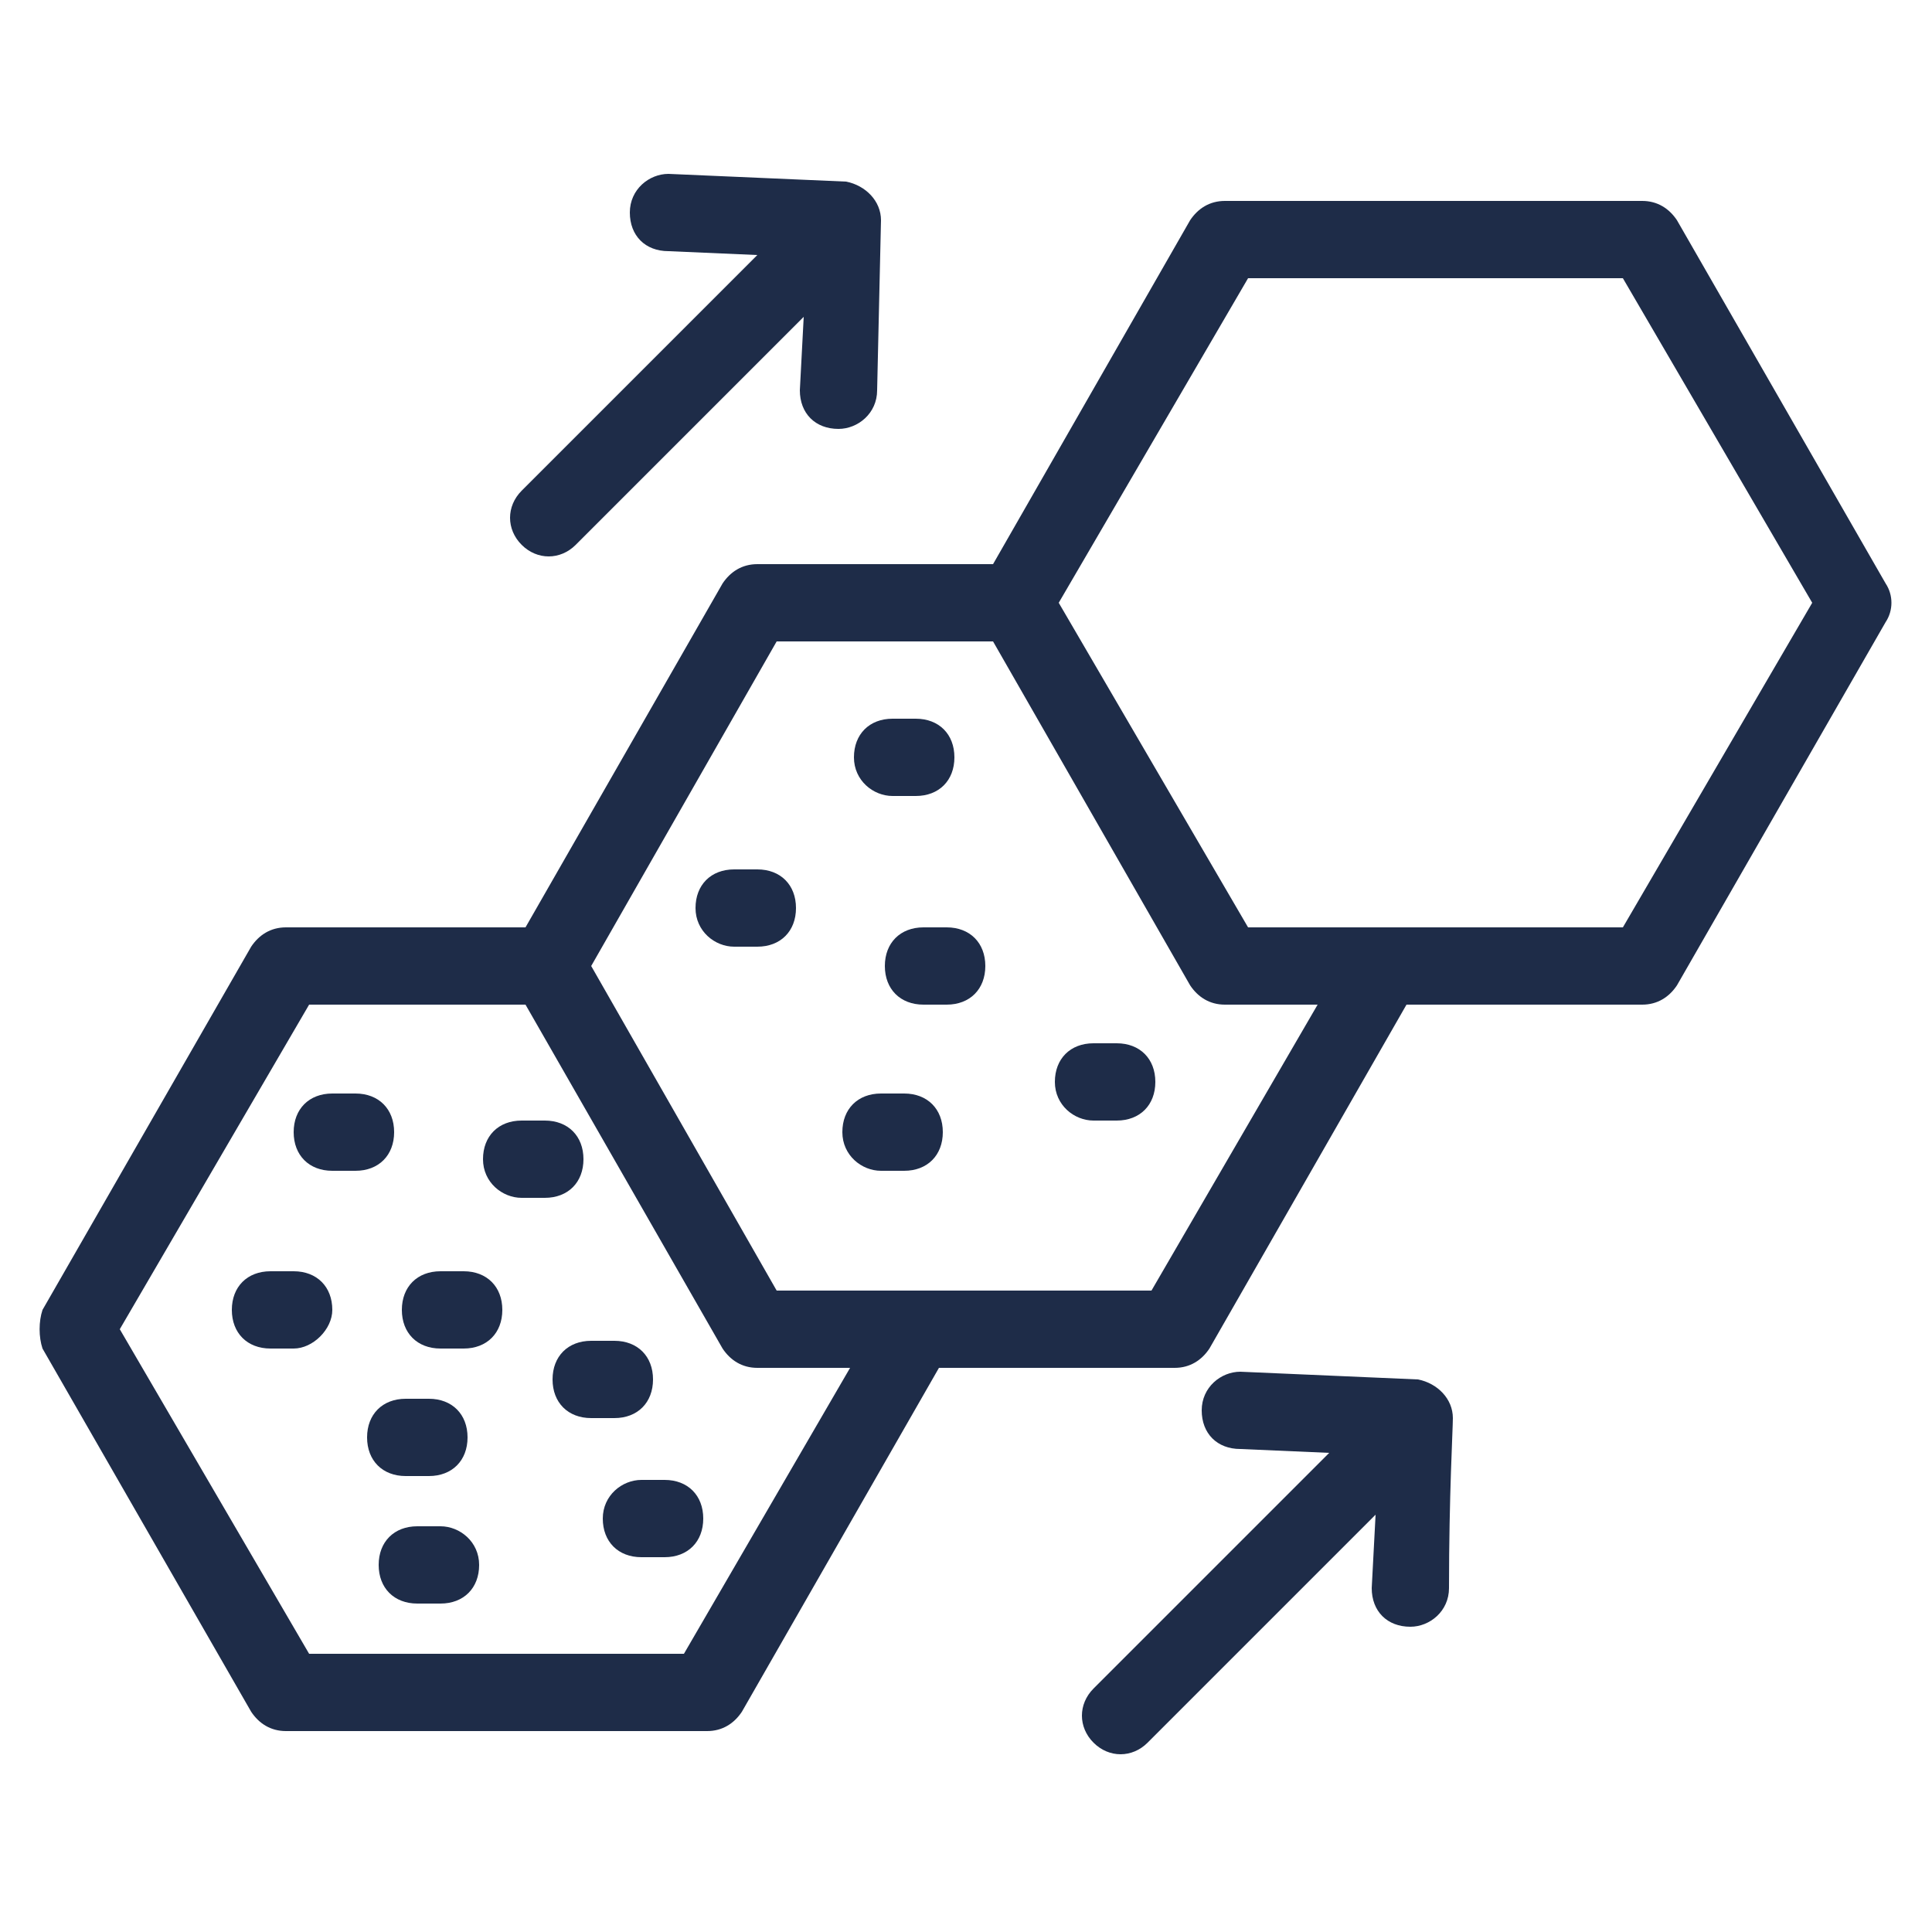 <svg xml:space="preserve" viewBox="0 0 50 50" y="0px" x="0px" fill="#1e2c48" width="100px" height="100px" xmlns:xlink="http://www.w3.org/1999/xlink" xmlns="http://www.w3.org/2000/svg"><g><path d="M1.1,34.9l5.4,9.4c0.2,0.3,0.5,0.5,0.9,0.5h10.9c0.4,0,0.7-0.2,0.9-0.5l5.1-8.9h6.1c0.4,0,0.7-0.2,0.9-0.5l5.1-8.9h6.1   c0.4,0,0.7-0.2,0.9-0.5l5.4-9.4c0.2-0.3,0.2-0.7,0-1l-5.4-9.4c-0.2-0.3-0.5-0.5-0.9-0.5H31.7c-0.4,0-0.7,0.2-0.9,0.5l-5.1,8.9h-6.1   c-0.4,0-0.7,0.2-0.9,0.5L13.6,24H7.4c-0.4,0-0.7,0.2-0.9,0.5l-5.4,9.4C1,34.2,1,34.6,1.1,34.9z M32.3,7.2H42l4.9,8.4L42,24   c-0.2,0-9.8,0-9.7,0l-4.9-8.4L32.3,7.2z M20.1,16.6h5.6l5.1,8.9c0.2,0.3,0.5,0.5,0.9,0.5h2.4l-4.3,7.4h-6.1h-3.6L15.3,25L20.1,16.6   z M8,26h5.6l5.1,8.9c0.2,0.3,0.5,0.5,0.9,0.5H22l-4.3,7.4H8l-4.9-8.4L8,26z"></path><path d="M8.6,30.3h0.6c0.6,0,1-0.4,1-1s-0.4-1-1-1H8.6c-0.6,0-1,0.4-1,1S8,30.3,8.6,30.3z"></path><path d="M13.5,31h0.6c0.6,0,1-0.4,1-1s-0.4-1-1-1h-0.6c-0.6,0-1,0.4-1,1S13,31,13.5,31z"></path><path d="M23.1,20.6h0.6c0.6,0,1-0.4,1-1s-0.4-1-1-1h-0.6c-0.6,0-1,0.4-1,1S22.6,20.6,23.1,20.6z"></path><path d="M19,24.5h0.6c0.6,0,1-0.4,1-1s-0.4-1-1-1H19c-0.6,0-1,0.4-1,1S18.5,24.5,19,24.5z"></path><path d="M23.9,24c-0.6,0-1,0.4-1,1s0.4,1,1,1h0.6c0.6,0,1-0.4,1-1s-0.4-1-1-1H23.9z"></path><path d="M22.8,30.3h0.6c0.6,0,1-0.4,1-1s-0.4-1-1-1h-0.6c-0.6,0-1,0.4-1,1S22.3,30.3,22.8,30.3z"></path><path d="M28.3,29h0.6c0.6,0,1-0.4,1-1s-0.4-1-1-1h-0.6c-0.6,0-1,0.4-1,1S27.8,29,28.3,29z"></path><path d="M11.4,34.9H12c0.6,0,1-0.4,1-1s-0.4-1-1-1h-0.6c-0.6,0-1,0.4-1,1S10.8,34.9,11.4,34.9z"></path><path d="M8.6,33.9c0-0.6-0.4-1-1-1H7c-0.6,0-1,0.4-1,1s0.4,1,1,1h0.6C8.1,34.9,8.6,34.4,8.6,33.9z"></path><path d="M14.3,35.7c0,0.6,0.4,1,1,1h0.6c0.6,0,1-0.4,1-1s-0.4-1-1-1h-0.6C14.7,34.7,14.3,35.1,14.3,35.7z"></path><path d="M11.4,39.5h-0.6c-0.6,0-1,0.4-1,1s0.4,1,1,1h0.6c0.6,0,1-0.4,1-1S11.9,39.5,11.4,39.5z"></path><path d="M15.6,39.3c0,0.6,0.4,1,1,1h0.6c0.6,0,1-0.4,1-1s-0.4-1-1-1h-0.6C16.1,38.3,15.6,38.7,15.6,39.3z"></path><path d="M11.1,38.2c0.6,0,1-0.4,1-1s-0.4-1-1-1h-0.6c-0.6,0-1,0.4-1,1s0.4,1,1,1H11.1z"></path><path d="M37.6,36.7c0-0.5-0.4-0.9-0.9-1l-4.6-0.2c-0.5,0-1,0.4-1,1c0,0.6,0.4,1,1,1l2.3,0.1l-6.1,6.1c-0.4,0.4-0.4,1,0,1.4   c0.4,0.4,1,0.4,1.4,0l5.9-5.9l-0.1,1.9c0,0.6,0.4,1,1,1c0,0,0,0,0,0c0.5,0,1-0.4,1-1C37.5,38.7,37.6,37,37.6,36.7z"></path><path d="M22.8,5.7c0-0.5-0.4-0.9-0.9-1l-4.6-0.2c-0.5,0-1,0.4-1,1c0,0.6,0.4,1,1,1l2.3,0.1l-6.1,6.1c-0.4,0.4-0.4,1,0,1.4   c0.4,0.4,1,0.4,1.4,0l5.9-5.9l-0.1,1.9c0,0.6,0.4,1,1,1c0,0,0,0,0,0c0.5,0,1-0.4,1-1L22.8,5.7C22.8,5.8,22.8,5.8,22.8,5.7   C22.8,5.8,22.8,5.7,22.8,5.7z"></path></g></svg>